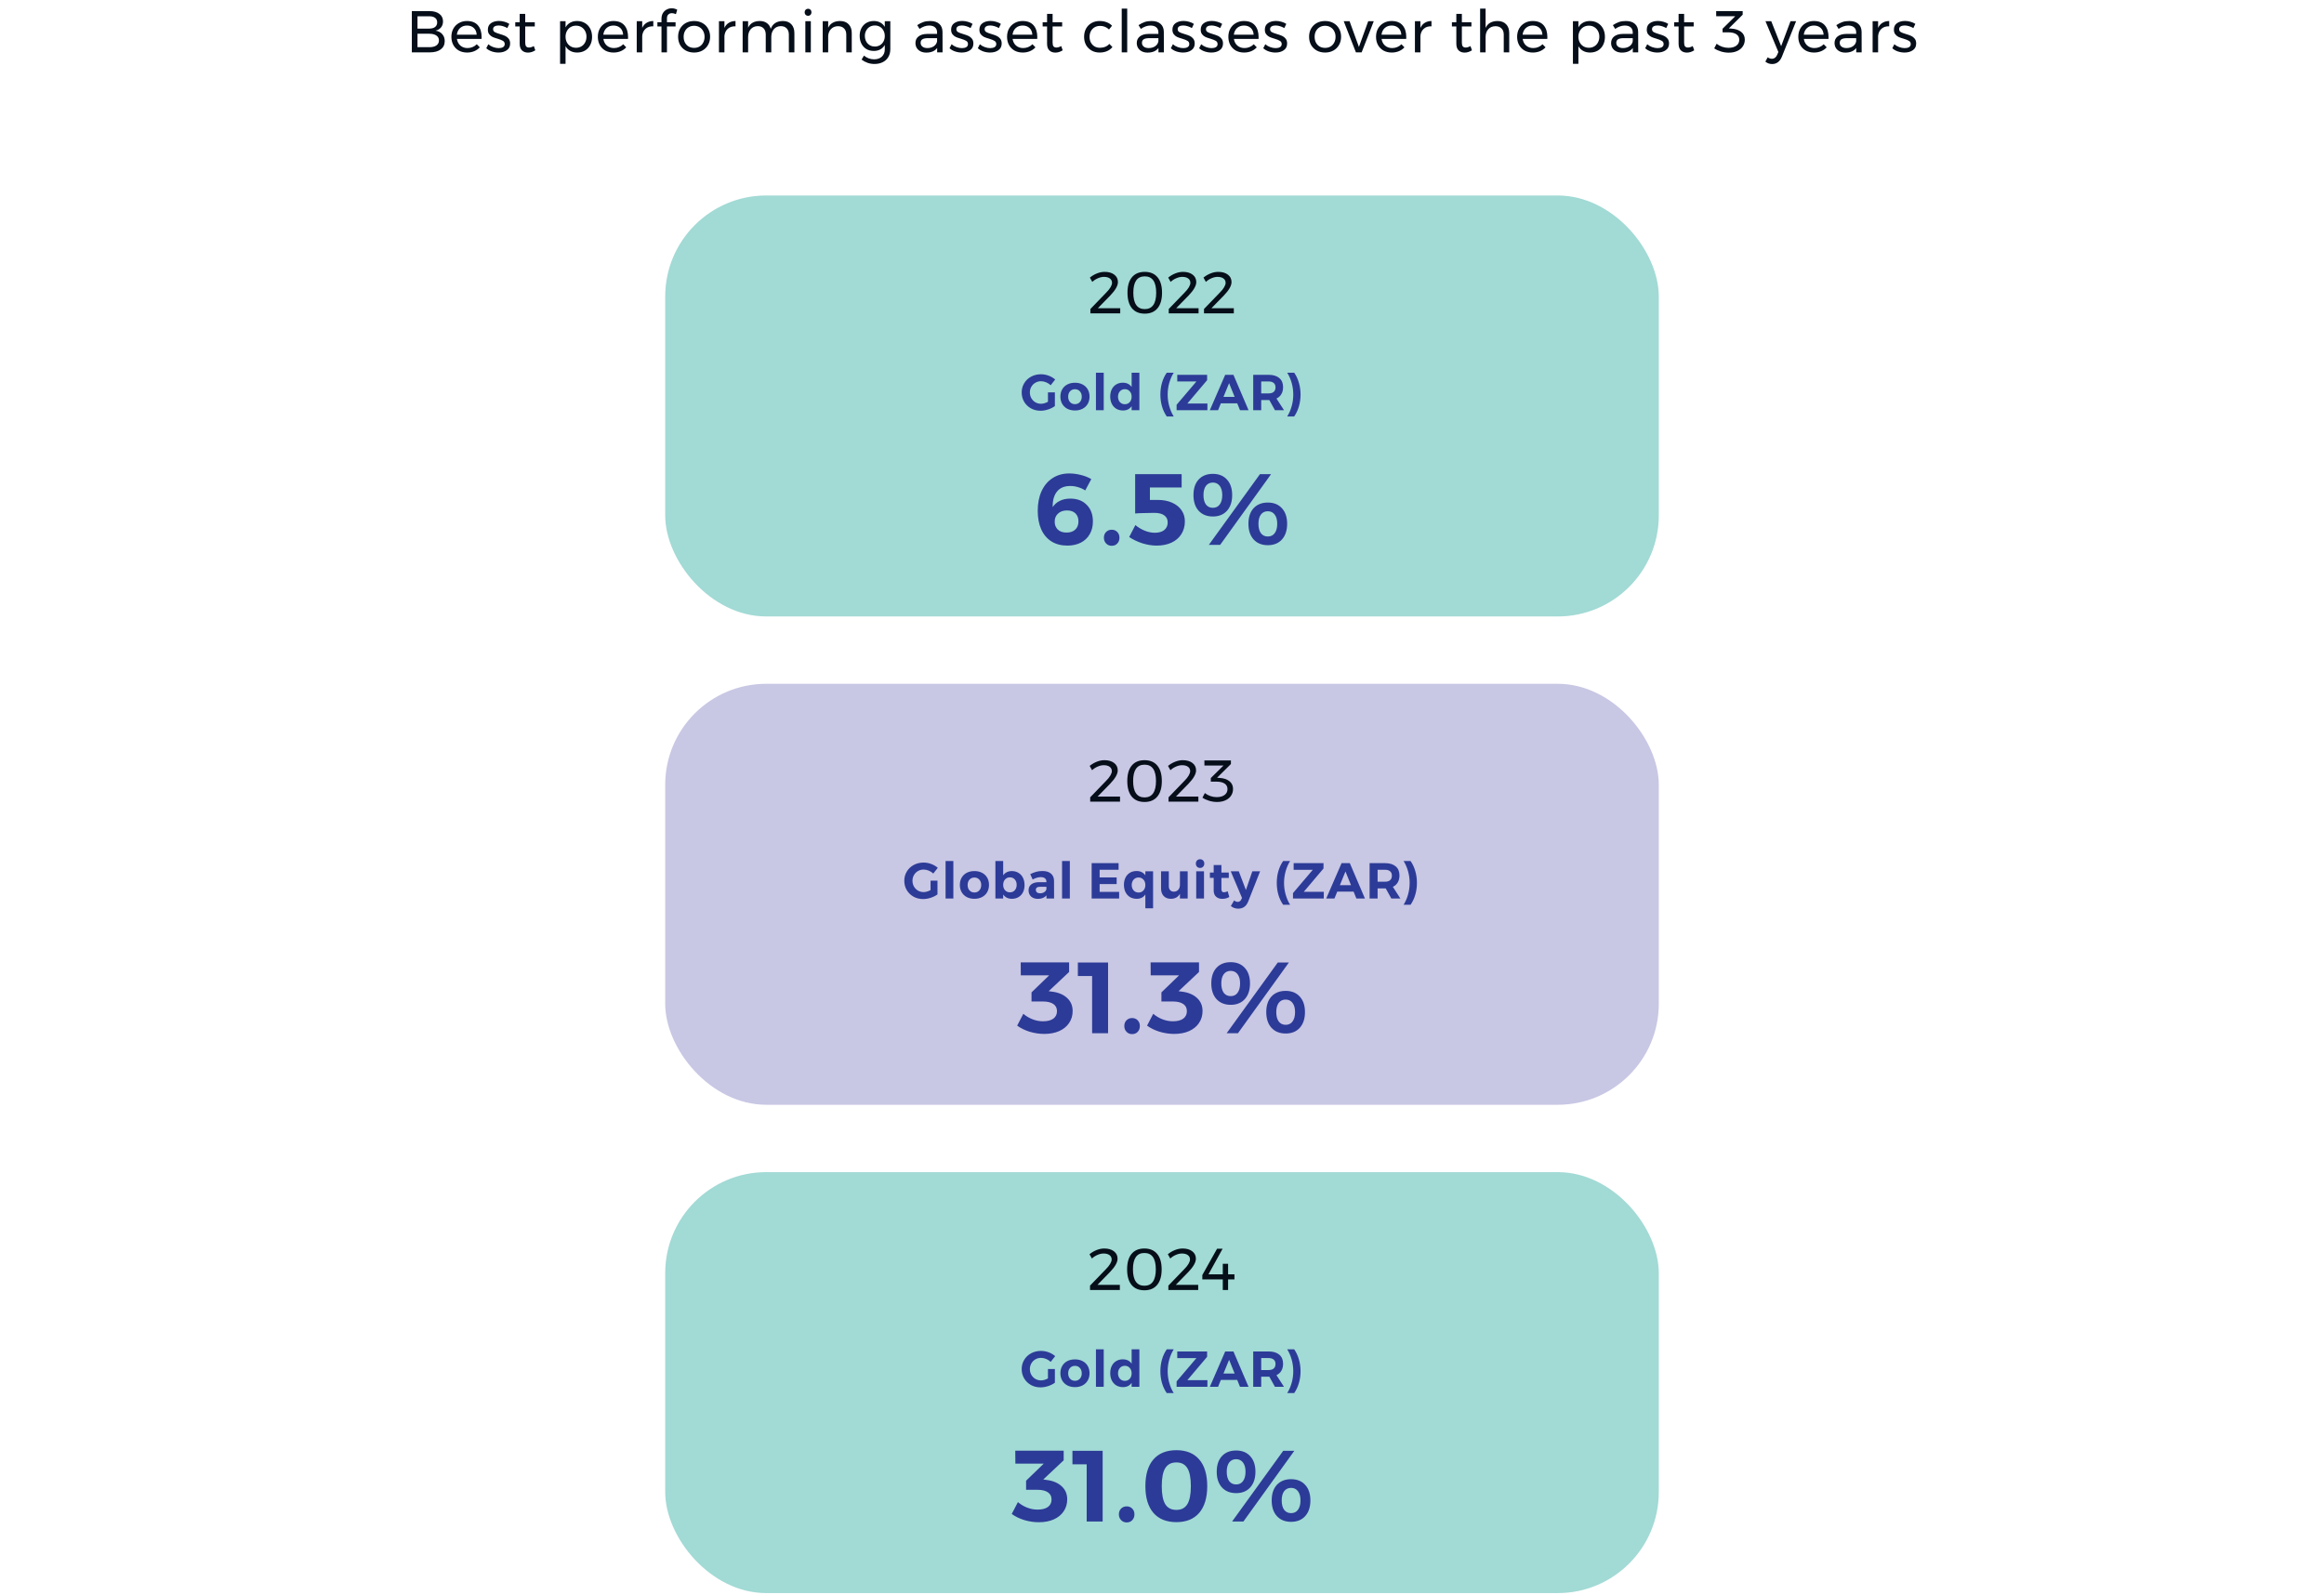 <svg width="552" height="379" viewBox="0 0 552 379" fill="none" xmlns="http://www.w3.org/2000/svg">
<path d="M102.006 2.638C103.005 2.638 103.789 2.858 104.358 3.296C104.937 3.726 105.226 4.323 105.226 5.088C105.226 5.648 105.067 6.124 104.75 6.516C104.433 6.899 103.999 7.156 103.448 7.286C104.129 7.389 104.661 7.664 105.044 8.112C105.436 8.551 105.632 9.102 105.632 9.764C105.632 10.604 105.315 11.262 104.68 11.739C104.055 12.205 103.187 12.438 102.076 12.438H97.82V2.638H102.006ZM101.936 6.796C102.543 6.796 103.009 6.67 103.336 6.418C103.672 6.157 103.84 5.788 103.84 5.312C103.84 4.846 103.672 4.486 103.336 4.234C103.009 3.982 102.543 3.861 101.936 3.87H99.164V6.796H101.936ZM101.936 11.207C102.664 11.216 103.233 11.081 103.644 10.8C104.055 10.511 104.26 10.11 104.26 9.596C104.26 9.102 104.055 8.714 103.644 8.434C103.233 8.154 102.664 8.014 101.936 8.014H99.164V11.207H101.936ZM110.909 4.99C112.057 4.99 112.925 5.331 113.513 6.012C114.101 6.684 114.395 7.622 114.395 8.826C114.395 9.013 114.39 9.153 114.381 9.246H108.529C108.631 9.909 108.907 10.437 109.355 10.829C109.812 11.22 110.372 11.416 111.035 11.416C111.473 11.416 111.879 11.337 112.253 11.178C112.635 11.02 112.967 10.796 113.247 10.507L113.961 11.248C113.597 11.64 113.158 11.944 112.645 12.159C112.131 12.373 111.562 12.48 110.937 12.48C110.209 12.48 109.56 12.326 108.991 12.018C108.431 11.701 107.992 11.258 107.675 10.688C107.367 10.119 107.213 9.47 107.213 8.742C107.213 8.014 107.367 7.37 107.675 6.81C107.992 6.241 108.431 5.798 108.991 5.48C109.551 5.154 110.19 4.99 110.909 4.99ZM113.219 8.238C113.181 7.566 112.957 7.039 112.547 6.656C112.136 6.264 111.595 6.068 110.923 6.068C110.269 6.068 109.723 6.264 109.285 6.656C108.855 7.048 108.599 7.576 108.515 8.238H113.219ZM120.497 6.67C120.189 6.484 119.849 6.334 119.475 6.222C119.111 6.11 118.761 6.054 118.425 6.054C118.033 6.054 117.716 6.129 117.473 6.278C117.24 6.418 117.123 6.638 117.123 6.936C117.123 7.235 117.254 7.464 117.515 7.622C117.786 7.772 118.192 7.926 118.733 8.084C119.247 8.234 119.667 8.383 119.993 8.532C120.32 8.682 120.595 8.901 120.819 9.19C121.053 9.48 121.169 9.862 121.169 10.338C121.169 11.039 120.903 11.57 120.371 11.934C119.849 12.299 119.195 12.48 118.411 12.48C117.861 12.48 117.324 12.392 116.801 12.214C116.288 12.037 115.854 11.785 115.499 11.459L115.989 10.507C116.297 10.787 116.675 11.011 117.123 11.178C117.581 11.347 118.024 11.431 118.453 11.431C118.883 11.431 119.228 11.351 119.489 11.193C119.751 11.034 119.881 10.791 119.881 10.464C119.881 10.129 119.741 9.876 119.461 9.708C119.191 9.54 118.775 9.372 118.215 9.204C117.721 9.064 117.315 8.924 116.997 8.784C116.689 8.635 116.423 8.42 116.199 8.14C115.985 7.86 115.877 7.496 115.877 7.048C115.877 6.358 116.129 5.84 116.633 5.494C117.137 5.149 117.767 4.976 118.523 4.976C118.971 4.976 119.41 5.042 119.839 5.172C120.278 5.294 120.656 5.462 120.973 5.676L120.497 6.67ZM127.147 11.948C126.577 12.312 125.999 12.495 125.411 12.495C124.823 12.495 124.347 12.322 123.983 11.976C123.619 11.622 123.437 11.09 123.437 10.38V6.278H122.387V5.284H123.437V3.296H124.753V5.284H127.021V6.278H124.753V10.143C124.753 10.553 124.827 10.847 124.977 11.024C125.126 11.202 125.35 11.29 125.649 11.29C126.003 11.29 126.386 11.174 126.797 10.941L127.147 11.948ZM137.075 4.99C137.766 4.99 138.382 5.149 138.923 5.466C139.464 5.784 139.884 6.227 140.183 6.796C140.482 7.366 140.631 8.019 140.631 8.756C140.631 9.484 140.482 10.133 140.183 10.703C139.894 11.262 139.478 11.701 138.937 12.018C138.405 12.326 137.794 12.48 137.103 12.48C136.478 12.48 135.927 12.35 135.451 12.088C134.975 11.827 134.602 11.454 134.331 10.969V15.155H133.029V5.032H134.331V6.502C134.602 6.017 134.97 5.644 135.437 5.382C135.913 5.121 136.459 4.99 137.075 4.99ZM136.823 11.347C137.299 11.347 137.724 11.235 138.097 11.011C138.48 10.787 138.774 10.474 138.979 10.072C139.194 9.671 139.301 9.218 139.301 8.714C139.301 8.22 139.194 7.772 138.979 7.37C138.764 6.969 138.47 6.656 138.097 6.432C137.724 6.208 137.299 6.096 136.823 6.096C136.347 6.096 135.918 6.208 135.535 6.432C135.162 6.656 134.868 6.969 134.653 7.37C134.438 7.772 134.331 8.22 134.331 8.714C134.331 9.228 134.438 9.685 134.653 10.086C134.868 10.479 135.162 10.787 135.535 11.011C135.918 11.235 136.347 11.347 136.823 11.347ZM145.695 4.99C146.843 4.99 147.711 5.331 148.299 6.012C148.887 6.684 149.181 7.622 149.181 8.826C149.181 9.013 149.177 9.153 149.167 9.246H143.315C143.418 9.909 143.693 10.437 144.141 10.829C144.599 11.22 145.159 11.416 145.821 11.416C146.26 11.416 146.666 11.337 147.039 11.178C147.422 11.02 147.753 10.796 148.033 10.507L148.747 11.248C148.383 11.64 147.945 11.944 147.431 12.159C146.918 12.373 146.349 12.48 145.723 12.48C144.995 12.48 144.347 12.326 143.777 12.018C143.217 11.701 142.779 11.258 142.461 10.688C142.153 10.119 141.999 9.47 141.999 8.742C141.999 8.014 142.153 7.37 142.461 6.81C142.779 6.241 143.217 5.798 143.777 5.48C144.337 5.154 144.977 4.99 145.695 4.99ZM148.005 8.238C147.968 7.566 147.744 7.039 147.333 6.656C146.923 6.264 146.381 6.068 145.709 6.068C145.056 6.068 144.51 6.264 144.071 6.656C143.642 7.048 143.385 7.576 143.301 8.238H148.005ZM152.54 6.628C152.783 6.096 153.128 5.695 153.576 5.424C154.024 5.144 154.556 5 155.172 4.99V6.25C154.416 6.222 153.805 6.418 153.338 6.838C152.871 7.258 152.605 7.823 152.54 8.532V12.438H151.238V5.032H152.54V6.628ZM159.594 3.128C159.258 3.128 158.978 3.231 158.754 3.436C158.53 3.642 158.418 3.936 158.418 4.318V5.284H160.462V6.278H158.418V12.438H157.116V6.278H156.15V5.284H157.116V4.486C157.116 3.945 157.228 3.488 157.452 3.114C157.685 2.732 157.988 2.447 158.362 2.26C158.735 2.064 159.136 1.966 159.566 1.966C159.976 1.966 160.406 2.078 160.854 2.302L160.546 3.366C160.21 3.208 159.892 3.128 159.594 3.128ZM164.872 4.99C165.609 4.99 166.263 5.149 166.832 5.466C167.411 5.784 167.859 6.227 168.176 6.796C168.503 7.356 168.666 8 168.666 8.728C168.666 9.456 168.503 10.105 168.176 10.675C167.859 11.244 167.411 11.687 166.832 12.005C166.263 12.322 165.609 12.48 164.872 12.48C164.125 12.48 163.463 12.322 162.884 12.005C162.315 11.687 161.867 11.248 161.54 10.688C161.223 10.119 161.064 9.466 161.064 8.728C161.064 8 161.223 7.356 161.54 6.796C161.867 6.227 162.315 5.784 162.884 5.466C163.463 5.149 164.125 4.99 164.872 4.99ZM164.872 6.124C164.387 6.124 163.953 6.236 163.57 6.46C163.197 6.684 162.903 6.997 162.688 7.398C162.483 7.79 162.38 8.238 162.38 8.742C162.38 9.256 162.483 9.713 162.688 10.114C162.903 10.516 163.197 10.829 163.57 11.053C163.953 11.267 164.387 11.374 164.872 11.374C165.348 11.374 165.773 11.267 166.146 11.053C166.529 10.829 166.823 10.516 167.028 10.114C167.243 9.713 167.35 9.256 167.35 8.742C167.35 8.238 167.243 7.79 167.028 7.398C166.823 6.997 166.529 6.684 166.146 6.46C165.773 6.236 165.348 6.124 164.872 6.124ZM172.069 6.628C172.312 6.096 172.657 5.695 173.105 5.424C173.553 5.144 174.085 5 174.701 4.99V6.25C173.945 6.222 173.334 6.418 172.867 6.838C172.401 7.258 172.135 7.823 172.069 8.532V12.438H170.767V5.032H172.069V6.628ZM185.955 4.99C186.804 4.99 187.472 5.247 187.957 5.76C188.442 6.274 188.685 6.974 188.685 7.86V12.438H187.369V8.21C187.369 7.585 187.196 7.095 186.851 6.74C186.515 6.386 186.048 6.208 185.451 6.208C184.751 6.227 184.2 6.474 183.799 6.95C183.398 7.426 183.197 8.038 183.197 8.784V12.438H181.881V8.21C181.881 7.585 181.713 7.095 181.377 6.74C181.041 6.386 180.57 6.208 179.963 6.208C179.263 6.227 178.708 6.474 178.297 6.95C177.896 7.426 177.695 8.038 177.695 8.784V12.438H176.393V5.032H177.695V6.586C178.18 5.541 179.1 5.009 180.453 4.99C181.134 4.99 181.699 5.154 182.147 5.48C182.604 5.807 182.912 6.264 183.071 6.852C183.528 5.63 184.49 5.009 185.955 4.99ZM191.288 5.032H192.59V12.438H191.288V5.032ZM191.932 2.078C192.166 2.078 192.357 2.158 192.506 2.316C192.665 2.475 192.744 2.676 192.744 2.918C192.744 3.161 192.665 3.362 192.506 3.52C192.357 3.679 192.166 3.758 191.932 3.758C191.699 3.758 191.503 3.679 191.344 3.52C191.195 3.362 191.12 3.161 191.12 2.918C191.12 2.676 191.195 2.475 191.344 2.316C191.503 2.158 191.699 2.078 191.932 2.078ZM199.526 4.99C200.394 4.99 201.075 5.247 201.57 5.76C202.065 6.264 202.312 6.964 202.312 7.86V12.438H201.01V8.21C201.01 7.585 200.833 7.1 200.478 6.754C200.133 6.4 199.652 6.222 199.036 6.222C198.373 6.232 197.832 6.446 197.412 6.866C197.001 7.277 196.768 7.814 196.712 8.476V12.438H195.41V5.032H196.712V6.6C197.207 5.546 198.145 5.009 199.526 4.99ZM211.471 5.032V11.682C211.471 12.392 211.312 13.012 210.995 13.544C210.687 14.076 210.248 14.482 209.679 14.762C209.109 15.052 208.447 15.197 207.691 15.197C206.599 15.197 205.581 14.851 204.639 14.161L205.213 13.209C205.577 13.507 205.955 13.726 206.347 13.867C206.739 14.016 207.168 14.091 207.635 14.091C208.4 14.091 209.011 13.876 209.469 13.447C209.926 13.017 210.155 12.443 210.155 11.725V10.688C209.893 11.136 209.539 11.486 209.091 11.739C208.643 11.981 208.129 12.102 207.551 12.102C206.888 12.102 206.3 11.953 205.787 11.655C205.283 11.347 204.891 10.922 204.611 10.38C204.331 9.839 204.191 9.218 204.191 8.518C204.191 7.828 204.331 7.216 204.611 6.684C204.891 6.152 205.283 5.737 205.787 5.438C206.3 5.14 206.888 4.99 207.551 4.99C208.139 4.99 208.652 5.112 209.091 5.354C209.539 5.597 209.893 5.942 210.155 6.39V5.032H211.471ZM207.803 11.053C208.26 11.053 208.666 10.945 209.021 10.73C209.375 10.516 209.651 10.222 209.847 9.848C210.052 9.466 210.155 9.036 210.155 8.56C210.155 8.075 210.052 7.646 209.847 7.272C209.651 6.89 209.375 6.591 209.021 6.376C208.666 6.162 208.26 6.054 207.803 6.054C207.345 6.054 206.935 6.162 206.571 6.376C206.216 6.591 205.936 6.89 205.731 7.272C205.525 7.646 205.423 8.075 205.423 8.56C205.432 9.288 205.656 9.886 206.095 10.352C206.533 10.819 207.103 11.053 207.803 11.053ZM222.592 12.438V11.402C222.042 12.13 221.178 12.495 220.002 12.495C219.489 12.495 219.036 12.396 218.644 12.2C218.262 12.005 217.963 11.734 217.748 11.389C217.543 11.043 217.44 10.656 217.44 10.226C217.44 9.564 217.683 9.041 218.168 8.658C218.663 8.266 219.349 8.066 220.226 8.056H222.578V7.706C222.578 7.184 222.415 6.782 222.088 6.502C221.771 6.213 221.304 6.068 220.688 6.068C219.942 6.068 219.181 6.334 218.406 6.866L217.86 5.97C218.392 5.625 218.882 5.378 219.33 5.228C219.788 5.07 220.329 4.99 220.954 4.99C221.878 4.99 222.592 5.219 223.096 5.676C223.6 6.124 223.857 6.754 223.866 7.566L223.88 12.438H222.592ZM220.268 11.416C220.875 11.416 221.388 11.272 221.808 10.982C222.238 10.684 222.494 10.292 222.578 9.806V9.064H220.408C219.82 9.064 219.382 9.153 219.092 9.33C218.812 9.508 218.672 9.788 218.672 10.171C218.672 10.553 218.817 10.857 219.106 11.081C219.396 11.305 219.783 11.416 220.268 11.416ZM230.531 6.67C230.223 6.484 229.882 6.334 229.509 6.222C229.145 6.11 228.795 6.054 228.459 6.054C228.067 6.054 227.75 6.129 227.507 6.278C227.274 6.418 227.157 6.638 227.157 6.936C227.157 7.235 227.288 7.464 227.549 7.622C227.82 7.772 228.226 7.926 228.767 8.084C229.28 8.234 229.7 8.383 230.027 8.532C230.354 8.682 230.629 8.901 230.853 9.19C231.087 9.48 231.203 9.862 231.203 10.338C231.203 11.039 230.937 11.57 230.405 11.934C229.883 12.299 229.229 12.48 228.445 12.48C227.894 12.48 227.358 12.392 226.835 12.214C226.322 12.037 225.888 11.785 225.533 11.459L226.023 10.507C226.331 10.787 226.709 11.011 227.157 11.178C227.614 11.347 228.058 11.431 228.487 11.431C228.916 11.431 229.262 11.351 229.523 11.193C229.785 11.034 229.915 10.791 229.915 10.464C229.915 10.129 229.775 9.876 229.495 9.708C229.224 9.54 228.809 9.372 228.249 9.204C227.754 9.064 227.348 8.924 227.031 8.784C226.723 8.635 226.457 8.42 226.233 8.14C226.018 7.86 225.911 7.496 225.911 7.048C225.911 6.358 226.163 5.84 226.667 5.494C227.171 5.149 227.801 4.976 228.557 4.976C229.005 4.976 229.444 5.042 229.873 5.172C230.312 5.294 230.69 5.462 231.007 5.676L230.531 6.67ZM237.251 6.67C236.943 6.484 236.602 6.334 236.229 6.222C235.865 6.11 235.515 6.054 235.179 6.054C234.787 6.054 234.469 6.129 234.227 6.278C233.993 6.418 233.877 6.638 233.877 6.936C233.877 7.235 234.007 7.464 234.269 7.622C234.539 7.772 234.945 7.926 235.487 8.084C236 8.234 236.42 8.383 236.747 8.532C237.073 8.682 237.349 8.901 237.573 9.19C237.806 9.48 237.923 9.862 237.923 10.338C237.923 11.039 237.657 11.57 237.125 11.934C236.602 12.299 235.949 12.48 235.165 12.48C234.614 12.48 234.077 12.392 233.555 12.214C233.041 12.037 232.607 11.785 232.253 11.459L232.743 10.507C233.051 10.787 233.429 11.011 233.877 11.178C234.334 11.347 234.777 11.431 235.207 11.431C235.636 11.431 235.981 11.351 236.243 11.193C236.504 11.034 236.635 10.791 236.635 10.464C236.635 10.129 236.495 9.876 236.215 9.708C235.944 9.54 235.529 9.372 234.969 9.204C234.474 9.064 234.068 8.924 233.751 8.784C233.443 8.635 233.177 8.42 232.953 8.14C232.738 7.86 232.631 7.496 232.631 7.048C232.631 6.358 232.883 5.84 233.387 5.494C233.891 5.149 234.521 4.976 235.277 4.976C235.725 4.976 236.163 5.042 236.593 5.172C237.031 5.294 237.409 5.462 237.727 5.676L237.251 6.67ZM242.892 4.99C244.04 4.99 244.908 5.331 245.496 6.012C246.084 6.684 246.378 7.622 246.378 8.826C246.378 9.013 246.373 9.153 246.364 9.246H240.512C240.615 9.909 240.89 10.437 241.338 10.829C241.795 11.22 242.355 11.416 243.018 11.416C243.457 11.416 243.863 11.337 244.236 11.178C244.619 11.02 244.95 10.796 245.23 10.507L245.944 11.248C245.58 11.64 245.141 11.944 244.628 12.159C244.115 12.373 243.545 12.48 242.92 12.48C242.192 12.48 241.543 12.326 240.974 12.018C240.414 11.701 239.975 11.258 239.658 10.688C239.35 10.119 239.196 9.47 239.196 8.742C239.196 8.014 239.35 7.37 239.658 6.81C239.975 6.241 240.414 5.798 240.974 5.48C241.534 5.154 242.173 4.99 242.892 4.99ZM245.202 8.238C245.165 7.566 244.941 7.039 244.53 6.656C244.119 6.264 243.578 6.068 242.906 6.068C242.253 6.068 241.707 6.264 241.268 6.656C240.839 7.048 240.582 7.576 240.498 8.238H245.202ZM252.411 11.948C251.841 12.312 251.263 12.495 250.675 12.495C250.087 12.495 249.611 12.322 249.247 11.976C248.883 11.622 248.701 11.09 248.701 10.38V6.278H247.651V5.284H248.701V3.296H250.017V5.284H252.285V6.278H250.017V10.143C250.017 10.553 250.091 10.847 250.241 11.024C250.39 11.202 250.614 11.29 250.913 11.29C251.267 11.29 251.65 11.174 252.061 10.941L252.411 11.948ZM263.417 7.006C262.829 6.437 262.124 6.152 261.303 6.152C260.818 6.152 260.384 6.26 260.001 6.474C259.628 6.689 259.334 6.992 259.119 7.384C258.904 7.776 258.797 8.229 258.797 8.742C258.797 9.256 258.9 9.708 259.105 10.101C259.32 10.492 259.609 10.8 259.973 11.024C260.346 11.239 260.771 11.347 261.247 11.347C261.723 11.347 262.152 11.267 262.535 11.108C262.918 10.95 263.235 10.721 263.487 10.422L264.229 11.178C263.893 11.598 263.464 11.921 262.941 12.145C262.428 12.368 261.844 12.48 261.191 12.48C260.472 12.48 259.833 12.322 259.273 12.005C258.713 11.687 258.274 11.248 257.957 10.688C257.649 10.119 257.495 9.47 257.495 8.742C257.495 8.014 257.649 7.366 257.957 6.796C258.274 6.227 258.713 5.784 259.273 5.466C259.833 5.149 260.472 4.99 261.191 4.99C261.816 4.99 262.376 5.088 262.871 5.284C263.375 5.471 263.795 5.746 264.131 6.11L263.417 7.006ZM266.434 2.05H267.736V12.438H266.434V2.05ZM275.159 12.438V11.402C274.608 12.13 273.745 12.495 272.569 12.495C272.055 12.495 271.603 12.396 271.211 12.2C270.828 12.005 270.529 11.734 270.315 11.389C270.109 11.043 270.007 10.656 270.007 10.226C270.007 9.564 270.249 9.041 270.735 8.658C271.229 8.266 271.915 8.066 272.793 8.056H275.145V7.706C275.145 7.184 274.981 6.782 274.655 6.502C274.337 6.213 273.871 6.068 273.255 6.068C272.508 6.068 271.747 6.334 270.973 6.866L270.427 5.97C270.959 5.625 271.449 5.378 271.897 5.228C272.354 5.07 272.895 4.99 273.521 4.99C274.445 4.99 275.159 5.219 275.663 5.676C276.167 6.124 276.423 6.754 276.433 7.566L276.447 12.438H275.159ZM272.835 11.416C273.441 11.416 273.955 11.272 274.375 10.982C274.804 10.684 275.061 10.292 275.145 9.806V9.064H272.975C272.387 9.064 271.948 9.153 271.659 9.33C271.379 9.508 271.239 9.788 271.239 10.171C271.239 10.553 271.383 10.857 271.673 11.081C271.962 11.305 272.349 11.416 272.835 11.416ZM283.097 6.67C282.789 6.484 282.449 6.334 282.075 6.222C281.711 6.11 281.361 6.054 281.025 6.054C280.633 6.054 280.316 6.129 280.073 6.278C279.84 6.418 279.723 6.638 279.723 6.936C279.723 7.235 279.854 7.464 280.115 7.622C280.386 7.772 280.792 7.926 281.333 8.084C281.847 8.234 282.267 8.383 282.593 8.532C282.92 8.682 283.195 8.901 283.419 9.19C283.653 9.48 283.769 9.862 283.769 10.338C283.769 11.039 283.503 11.57 282.971 11.934C282.449 12.299 281.795 12.48 281.011 12.48C280.461 12.48 279.924 12.392 279.401 12.214C278.888 12.037 278.454 11.785 278.099 11.459L278.589 10.507C278.897 10.787 279.275 11.011 279.723 11.178C280.181 11.347 280.624 11.431 281.053 11.431C281.483 11.431 281.828 11.351 282.089 11.193C282.351 11.034 282.481 10.791 282.481 10.464C282.481 10.129 282.341 9.876 282.061 9.708C281.791 9.54 281.375 9.372 280.815 9.204C280.321 9.064 279.915 8.924 279.597 8.784C279.289 8.635 279.023 8.42 278.799 8.14C278.585 7.86 278.477 7.496 278.477 7.048C278.477 6.358 278.729 5.84 279.233 5.494C279.737 5.149 280.367 4.976 281.123 4.976C281.571 4.976 282.01 5.042 282.439 5.172C282.878 5.294 283.256 5.462 283.573 5.676L283.097 6.67ZM289.817 6.67C289.509 6.484 289.168 6.334 288.795 6.222C288.431 6.11 288.081 6.054 287.745 6.054C287.353 6.054 287.035 6.129 286.793 6.278C286.559 6.418 286.443 6.638 286.443 6.936C286.443 7.235 286.573 7.464 286.835 7.622C287.105 7.772 287.511 7.926 288.053 8.084C288.566 8.234 288.986 8.383 289.313 8.532C289.639 8.682 289.915 8.901 290.139 9.19C290.372 9.48 290.489 9.862 290.489 10.338C290.489 11.039 290.223 11.57 289.691 11.934C289.168 12.299 288.515 12.48 287.731 12.48C287.18 12.48 286.643 12.392 286.121 12.214C285.607 12.037 285.173 11.785 284.819 11.459L285.309 10.507C285.617 10.787 285.995 11.011 286.443 11.178C286.9 11.347 287.343 11.431 287.773 11.431C288.202 11.431 288.547 11.351 288.809 11.193C289.07 11.034 289.201 10.791 289.201 10.464C289.201 10.129 289.061 9.876 288.781 9.708C288.51 9.54 288.095 9.372 287.535 9.204C287.04 9.064 286.634 8.924 286.317 8.784C286.009 8.635 285.743 8.42 285.519 8.14C285.304 7.86 285.197 7.496 285.197 7.048C285.197 6.358 285.449 5.84 285.953 5.494C286.457 5.149 287.087 4.976 287.843 4.976C288.291 4.976 288.729 5.042 289.159 5.172C289.597 5.294 289.975 5.462 290.293 5.676L289.817 6.67ZM295.458 4.99C296.606 4.99 297.474 5.331 298.062 6.012C298.65 6.684 298.944 7.622 298.944 8.826C298.944 9.013 298.94 9.153 298.93 9.246H293.078C293.181 9.909 293.456 10.437 293.904 10.829C294.362 11.22 294.922 11.416 295.584 11.416C296.023 11.416 296.429 11.337 296.802 11.178C297.185 11.02 297.516 10.796 297.796 10.507L298.51 11.248C298.146 11.64 297.708 11.944 297.194 12.159C296.681 12.373 296.112 12.48 295.486 12.48C294.758 12.48 294.11 12.326 293.54 12.018C292.98 11.701 292.542 11.258 292.224 10.688C291.916 10.119 291.762 9.47 291.762 8.742C291.762 8.014 291.916 7.37 292.224 6.81C292.542 6.241 292.98 5.798 293.54 5.48C294.1 5.154 294.74 4.99 295.458 4.99ZM297.768 8.238C297.731 7.566 297.507 7.039 297.096 6.656C296.686 6.264 296.144 6.068 295.472 6.068C294.819 6.068 294.273 6.264 293.834 6.656C293.405 7.048 293.148 7.576 293.064 8.238H297.768ZM305.047 6.67C304.739 6.484 304.398 6.334 304.025 6.222C303.661 6.11 303.311 6.054 302.975 6.054C302.583 6.054 302.265 6.129 302.023 6.278C301.789 6.418 301.673 6.638 301.673 6.936C301.673 7.235 301.803 7.464 302.065 7.622C302.335 7.772 302.741 7.926 303.283 8.084C303.796 8.234 304.216 8.383 304.543 8.532C304.869 8.682 305.145 8.901 305.369 9.19C305.602 9.48 305.719 9.862 305.719 10.338C305.719 11.039 305.453 11.57 304.921 11.934C304.398 12.299 303.745 12.48 302.961 12.48C302.41 12.48 301.873 12.392 301.351 12.214C300.837 12.037 300.403 11.785 300.049 11.459L300.539 10.507C300.847 10.787 301.225 11.011 301.673 11.178C302.13 11.347 302.573 11.431 303.003 11.431C303.432 11.431 303.777 11.351 304.039 11.193C304.3 11.034 304.431 10.791 304.431 10.464C304.431 10.129 304.291 9.876 304.011 9.708C303.74 9.54 303.325 9.372 302.765 9.204C302.27 9.064 301.864 8.924 301.547 8.784C301.239 8.635 300.973 8.42 300.749 8.14C300.534 7.86 300.427 7.496 300.427 7.048C300.427 6.358 300.679 5.84 301.183 5.494C301.687 5.149 302.317 4.976 303.073 4.976C303.521 4.976 303.959 5.042 304.389 5.172C304.827 5.294 305.205 5.462 305.523 5.676L305.047 6.67ZM314.744 4.99C315.482 4.99 316.135 5.149 316.704 5.466C317.283 5.784 317.731 6.227 318.048 6.796C318.375 7.356 318.538 8 318.538 8.728C318.538 9.456 318.375 10.105 318.048 10.675C317.731 11.244 317.283 11.687 316.704 12.005C316.135 12.322 315.482 12.48 314.744 12.48C313.998 12.48 313.335 12.322 312.756 12.005C312.187 11.687 311.739 11.248 311.412 10.688C311.095 10.119 310.936 9.466 310.936 8.728C310.936 8 311.095 7.356 311.412 6.796C311.739 6.227 312.187 5.784 312.756 5.466C313.335 5.149 313.998 4.99 314.744 4.99ZM314.744 6.124C314.259 6.124 313.825 6.236 313.442 6.46C313.069 6.684 312.775 6.997 312.56 7.398C312.355 7.79 312.252 8.238 312.252 8.742C312.252 9.256 312.355 9.713 312.56 10.114C312.775 10.516 313.069 10.829 313.442 11.053C313.825 11.267 314.259 11.374 314.744 11.374C315.22 11.374 315.645 11.267 316.018 11.053C316.401 10.829 316.695 10.516 316.9 10.114C317.115 9.713 317.222 9.256 317.222 8.742C317.222 8.238 317.115 7.79 316.9 7.398C316.695 6.997 316.401 6.684 316.018 6.46C315.645 6.236 315.22 6.124 314.744 6.124ZM319.161 5.032H320.547L322.773 11.15L324.985 5.032H326.301L323.417 12.438H322.059L319.161 5.032ZM330.532 4.99C331.68 4.99 332.548 5.331 333.136 6.012C333.724 6.684 334.018 7.622 334.018 8.826C334.018 9.013 334.013 9.153 334.004 9.246H328.152C328.255 9.909 328.53 10.437 328.978 10.829C329.435 11.22 329.995 11.416 330.658 11.416C331.097 11.416 331.503 11.337 331.876 11.178C332.259 11.02 332.59 10.796 332.87 10.507L333.584 11.248C333.22 11.64 332.781 11.944 332.268 12.159C331.755 12.373 331.185 12.48 330.56 12.48C329.832 12.48 329.183 12.326 328.614 12.018C328.054 11.701 327.615 11.258 327.298 10.688C326.99 10.119 326.836 9.47 326.836 8.742C326.836 8.014 326.99 7.37 327.298 6.81C327.615 6.241 328.054 5.798 328.614 5.48C329.174 5.154 329.813 4.99 330.532 4.99ZM332.842 8.238C332.805 7.566 332.581 7.039 332.17 6.656C331.759 6.264 331.218 6.068 330.546 6.068C329.893 6.068 329.347 6.264 328.908 6.656C328.479 7.048 328.222 7.576 328.138 8.238H332.842ZM337.377 6.628C337.619 6.096 337.965 5.695 338.413 5.424C338.861 5.144 339.393 5 340.009 4.99V6.25C339.253 6.222 338.641 6.418 338.175 6.838C337.708 7.258 337.442 7.823 337.377 8.532V12.438H336.075V5.032H337.377V6.628ZM349.62 11.948C349.051 12.312 348.472 12.495 347.884 12.495C347.296 12.495 346.82 12.322 346.456 11.976C346.092 11.622 345.91 11.09 345.91 10.38V6.278H344.86V5.284H345.91V3.296H347.226V5.284H349.494V6.278H347.226V10.143C347.226 10.553 347.301 10.847 347.45 11.024C347.6 11.202 347.824 11.29 348.122 11.29C348.477 11.29 348.86 11.174 349.27 10.941L349.62 11.948ZM355.689 4.99C356.557 4.99 357.238 5.247 357.733 5.76C358.227 6.264 358.475 6.964 358.475 7.86V12.438H357.173V8.21C357.173 7.585 356.995 7.1 356.641 6.754C356.295 6.4 355.815 6.222 355.199 6.222C354.48 6.232 353.911 6.474 353.491 6.95C353.071 7.426 352.861 8.042 352.861 8.798V12.438H351.559V2.05H352.861V6.628C353.355 5.555 354.298 5.009 355.689 4.99ZM364.047 4.99C365.195 4.99 366.063 5.331 366.651 6.012C367.239 6.684 367.533 7.622 367.533 8.826C367.533 9.013 367.529 9.153 367.519 9.246H361.667C361.77 9.909 362.045 10.437 362.493 10.829C362.951 11.22 363.511 11.416 364.173 11.416C364.612 11.416 365.018 11.337 365.391 11.178C365.774 11.02 366.105 10.796 366.385 10.507L367.099 11.248C366.735 11.64 366.297 11.944 365.783 12.159C365.27 12.373 364.701 12.48 364.075 12.48C363.347 12.48 362.699 12.326 362.129 12.018C361.569 11.701 361.131 11.258 360.813 10.688C360.505 10.119 360.351 9.47 360.351 8.742C360.351 8.014 360.505 7.37 360.813 6.81C361.131 6.241 361.569 5.798 362.129 5.48C362.689 5.154 363.329 4.99 364.047 4.99ZM366.357 8.238C366.32 7.566 366.096 7.039 365.685 6.656C365.275 6.264 364.733 6.068 364.061 6.068C363.408 6.068 362.862 6.264 362.423 6.656C361.994 7.048 361.737 7.576 361.653 8.238H366.357ZM377.65 4.99C378.341 4.99 378.957 5.149 379.498 5.466C380.039 5.784 380.459 6.227 380.758 6.796C381.057 7.366 381.206 8.019 381.206 8.756C381.206 9.484 381.057 10.133 380.758 10.703C380.469 11.262 380.053 11.701 379.512 12.018C378.98 12.326 378.369 12.48 377.678 12.48C377.053 12.48 376.502 12.35 376.026 12.088C375.55 11.827 375.177 11.454 374.906 10.969V15.155H373.604V5.032H374.906V6.502C375.177 6.017 375.545 5.644 376.012 5.382C376.488 5.121 377.034 4.99 377.65 4.99ZM377.398 11.347C377.874 11.347 378.299 11.235 378.672 11.011C379.055 10.787 379.349 10.474 379.554 10.072C379.769 9.671 379.876 9.218 379.876 8.714C379.876 8.22 379.769 7.772 379.554 7.37C379.339 6.969 379.045 6.656 378.672 6.432C378.299 6.208 377.874 6.096 377.398 6.096C376.922 6.096 376.493 6.208 376.11 6.432C375.737 6.656 375.443 6.969 375.228 7.37C375.013 7.772 374.906 8.22 374.906 8.714C374.906 9.228 375.013 9.685 375.228 10.086C375.443 10.479 375.737 10.787 376.11 11.011C376.493 11.235 376.922 11.347 377.398 11.347ZM387.824 12.438V11.402C387.273 12.13 386.41 12.495 385.234 12.495C384.721 12.495 384.268 12.396 383.876 12.2C383.493 12.005 383.195 11.734 382.98 11.389C382.775 11.043 382.672 10.656 382.672 10.226C382.672 9.564 382.915 9.041 383.4 8.658C383.895 8.266 384.581 8.066 385.458 8.056H387.81V7.706C387.81 7.184 387.647 6.782 387.32 6.502C387.003 6.213 386.536 6.068 385.92 6.068C385.173 6.068 384.413 6.334 383.638 6.866L383.092 5.97C383.624 5.625 384.114 5.378 384.562 5.228C385.019 5.07 385.561 4.99 386.186 4.99C387.11 4.99 387.824 5.219 388.328 5.676C388.832 6.124 389.089 6.754 389.098 7.566L389.112 12.438H387.824ZM385.5 11.416C386.107 11.416 386.62 11.272 387.04 10.982C387.469 10.684 387.726 10.292 387.81 9.806V9.064H385.64C385.052 9.064 384.613 9.153 384.324 9.33C384.044 9.508 383.904 9.788 383.904 10.171C383.904 10.553 384.049 10.857 384.338 11.081C384.627 11.305 385.015 11.416 385.5 11.416ZM395.763 6.67C395.455 6.484 395.114 6.334 394.741 6.222C394.377 6.11 394.027 6.054 393.691 6.054C393.299 6.054 392.982 6.129 392.739 6.278C392.506 6.418 392.389 6.638 392.389 6.936C392.389 7.235 392.52 7.464 392.781 7.622C393.052 7.772 393.458 7.926 393.999 8.084C394.512 8.234 394.932 8.383 395.259 8.532C395.586 8.682 395.861 8.901 396.085 9.19C396.318 9.48 396.435 9.862 396.435 10.338C396.435 11.039 396.169 11.57 395.637 11.934C395.114 12.299 394.461 12.48 393.677 12.48C393.126 12.48 392.59 12.392 392.067 12.214C391.554 12.037 391.12 11.785 390.765 11.459L391.255 10.507C391.563 10.787 391.941 11.011 392.389 11.178C392.846 11.347 393.29 11.431 393.719 11.431C394.148 11.431 394.494 11.351 394.755 11.193C395.016 11.034 395.147 10.791 395.147 10.464C395.147 10.129 395.007 9.876 394.727 9.708C394.456 9.54 394.041 9.372 393.481 9.204C392.986 9.064 392.58 8.924 392.263 8.784C391.955 8.635 391.689 8.42 391.465 8.14C391.25 7.86 391.143 7.496 391.143 7.048C391.143 6.358 391.395 5.84 391.899 5.494C392.403 5.149 393.033 4.976 393.789 4.976C394.237 4.976 394.676 5.042 395.105 5.172C395.544 5.294 395.922 5.462 396.239 5.676L395.763 6.67ZM402.412 11.948C401.843 12.312 401.264 12.495 400.676 12.495C400.088 12.495 399.612 12.322 399.248 11.976C398.884 11.622 398.702 11.09 398.702 10.38V6.278H397.652V5.284H398.702V3.296H400.018V5.284H402.286V6.278H400.018V10.143C400.018 10.553 400.093 10.847 400.242 11.024C400.392 11.202 400.616 11.29 400.914 11.29C401.269 11.29 401.652 11.174 402.062 10.941L402.412 11.948ZM411.221 6.796C412.201 6.852 412.98 7.109 413.559 7.566C414.138 8.024 414.427 8.64 414.427 9.414C414.427 10.021 414.268 10.558 413.951 11.024C413.643 11.491 413.2 11.855 412.621 12.117C412.052 12.378 411.384 12.508 410.619 12.508C410.003 12.508 409.382 12.415 408.757 12.229C408.141 12.042 407.609 11.794 407.161 11.486L407.735 10.395C408.127 10.703 408.566 10.941 409.051 11.108C409.536 11.277 410.031 11.361 410.535 11.361C411.338 11.361 411.968 11.188 412.425 10.842C412.882 10.497 413.111 10.035 413.111 9.456C413.111 8.878 412.882 8.439 412.425 8.14C411.968 7.832 411.324 7.678 410.493 7.678H409.149V6.824L412.159 3.856H407.637L407.623 2.638H413.923V3.492L410.633 6.754L411.221 6.796ZM423.228 13.489C422.995 14.058 422.682 14.487 422.29 14.777C421.908 15.066 421.455 15.21 420.932 15.21C420.615 15.21 420.326 15.164 420.064 15.07C419.803 14.977 419.551 14.832 419.308 14.636L419.868 13.614C420.195 13.848 420.526 13.964 420.862 13.964C421.422 13.964 421.842 13.647 422.122 13.012L422.402 12.354L419.336 5.032H420.708L423.06 10.969L425.286 5.032H426.616L423.228 13.489ZM430.832 4.99C431.98 4.99 432.848 5.331 433.436 6.012C434.024 6.684 434.318 7.622 434.318 8.826C434.318 9.013 434.313 9.153 434.304 9.246H428.452C428.554 9.909 428.83 10.437 429.278 10.829C429.735 11.22 430.295 11.416 430.958 11.416C431.396 11.416 431.802 11.337 432.176 11.178C432.558 11.02 432.89 10.796 433.17 10.507L433.884 11.248C433.52 11.64 433.081 11.944 432.568 12.159C432.054 12.373 431.485 12.48 430.86 12.48C430.132 12.48 429.483 12.326 428.914 12.018C428.354 11.701 427.915 11.258 427.598 10.688C427.29 10.119 427.136 9.47 427.136 8.742C427.136 8.014 427.29 7.37 427.598 6.81C427.915 6.241 428.354 5.798 428.914 5.48C429.474 5.154 430.113 4.99 430.832 4.99ZM433.142 8.238C433.104 7.566 432.88 7.039 432.47 6.656C432.059 6.264 431.518 6.068 430.846 6.068C430.192 6.068 429.646 6.264 429.208 6.656C428.778 7.048 428.522 7.576 428.438 8.238H433.142ZM440.896 12.438V11.402C440.345 12.13 439.482 12.495 438.306 12.495C437.793 12.495 437.34 12.396 436.948 12.2C436.565 12.005 436.267 11.734 436.052 11.389C435.847 11.043 435.744 10.656 435.744 10.226C435.744 9.564 435.987 9.041 436.472 8.658C436.967 8.266 437.653 8.066 438.53 8.056H440.882V7.706C440.882 7.184 440.719 6.782 440.392 6.502C440.075 6.213 439.608 6.068 438.992 6.068C438.245 6.068 437.485 6.334 436.71 6.866L436.164 5.97C436.696 5.625 437.186 5.378 437.634 5.228C438.091 5.07 438.633 4.99 439.258 4.99C440.182 4.99 440.896 5.219 441.4 5.676C441.904 6.124 442.161 6.754 442.17 7.566L442.184 12.438H440.896ZM438.572 11.416C439.179 11.416 439.692 11.272 440.112 10.982C440.541 10.684 440.798 10.292 440.882 9.806V9.064H438.712C438.124 9.064 437.685 9.153 437.396 9.33C437.116 9.508 436.976 9.788 436.976 10.171C436.976 10.553 437.121 10.857 437.41 11.081C437.699 11.305 438.087 11.416 438.572 11.416ZM446.091 6.628C446.334 6.096 446.679 5.695 447.127 5.424C447.575 5.144 448.107 5 448.723 4.99V6.25C447.967 6.222 447.356 6.418 446.889 6.838C446.422 7.258 446.156 7.823 446.091 8.532V12.438H444.789V5.032H446.091V6.628ZM454.461 6.67C454.153 6.484 453.812 6.334 453.439 6.222C453.075 6.11 452.725 6.054 452.389 6.054C451.997 6.054 451.679 6.129 451.437 6.278C451.203 6.418 451.087 6.638 451.087 6.936C451.087 7.235 451.217 7.464 451.479 7.622C451.749 7.772 452.155 7.926 452.697 8.084C453.21 8.234 453.63 8.383 453.957 8.532C454.283 8.682 454.559 8.901 454.783 9.19C455.016 9.48 455.133 9.862 455.133 10.338C455.133 11.039 454.867 11.57 454.335 11.934C453.812 12.299 453.159 12.48 452.375 12.48C451.824 12.48 451.287 12.392 450.765 12.214C450.251 12.037 449.817 11.785 449.463 11.459L449.953 10.507C450.261 10.787 450.639 11.011 451.087 11.178C451.544 11.347 451.987 11.431 452.417 11.431C452.846 11.431 453.191 11.351 453.453 11.193C453.714 11.034 453.845 10.791 453.845 10.464C453.845 10.129 453.705 9.876 453.425 9.708C453.154 9.54 452.739 9.372 452.179 9.204C451.684 9.064 451.278 8.924 450.961 8.784C450.653 8.635 450.387 8.42 450.163 8.14C449.948 7.86 449.841 7.496 449.841 7.048C449.841 6.358 450.093 5.84 450.597 5.494C451.101 5.149 451.731 4.976 452.487 4.976C452.935 4.976 453.373 5.042 453.803 5.172C454.241 5.294 454.619 5.462 454.937 5.676L454.461 6.67Z" fill="#050E19"/>
<rect x="158" y="46.438" width="236" height="100" rx="24" fill="#A2DAD5"/>
<path d="M266.079 73.221V74.439H258.995V73.403L262.789 69.469C263.199 69.058 263.526 68.652 263.769 68.251C264.011 67.84 264.133 67.485 264.133 67.186C264.133 66.748 263.96 66.403 263.615 66.15C263.279 65.898 262.812 65.772 262.215 65.772C261.757 65.772 261.281 65.88 260.787 66.094C260.292 66.3 259.844 66.589 259.443 66.963L258.869 65.941C259.401 65.511 259.965 65.18 260.563 64.947C261.169 64.704 261.776 64.582 262.383 64.582C263.335 64.582 264.095 64.802 264.665 65.24C265.243 65.679 265.533 66.267 265.533 67.004C265.533 67.873 264.926 68.936 263.713 70.197L260.759 73.221H266.079ZM271.905 64.582C273.221 64.582 274.233 65.012 274.943 65.871C275.652 66.72 276.007 67.942 276.007 69.538C276.007 71.135 275.652 72.362 274.943 73.221C274.233 74.079 273.221 74.508 271.905 74.508C270.579 74.508 269.562 74.079 268.853 73.221C268.153 72.362 267.803 71.135 267.803 69.538C267.803 67.942 268.153 66.72 268.853 65.871C269.562 65.012 270.579 64.582 271.905 64.582ZM271.905 65.647C270.094 65.647 269.189 66.944 269.189 69.538C269.189 70.826 269.417 71.797 269.875 72.451C270.332 73.104 271.009 73.43 271.905 73.43C272.801 73.43 273.477 73.104 273.935 72.451C274.392 71.797 274.621 70.826 274.621 69.538C274.621 66.944 273.715 65.647 271.905 65.647ZM284.686 73.221V74.439H277.602V73.403L281.396 69.469C281.806 69.058 282.133 68.652 282.376 68.251C282.618 67.84 282.74 67.485 282.74 67.186C282.74 66.748 282.567 66.403 282.222 66.15C281.886 65.898 281.419 65.772 280.822 65.772C280.364 65.772 279.888 65.88 279.394 66.094C278.899 66.3 278.451 66.589 278.05 66.963L277.476 65.941C278.008 65.511 278.572 65.18 279.17 64.947C279.776 64.704 280.383 64.582 280.99 64.582C281.942 64.582 282.702 64.802 283.272 65.24C283.85 65.679 284.14 66.267 284.14 67.004C284.14 67.873 283.533 68.936 282.32 70.197L279.366 73.221H284.686ZM293.059 73.221V74.439H285.975V73.403L289.769 69.469C290.18 69.058 290.507 68.652 290.749 68.251C290.992 67.84 291.113 67.485 291.113 67.186C291.113 66.748 290.941 66.403 290.595 66.15C290.259 65.898 289.793 65.772 289.195 65.772C288.738 65.772 288.262 65.88 287.767 66.094C287.273 66.3 286.825 66.589 286.423 66.963L285.849 65.941C286.381 65.511 286.946 65.18 287.543 64.947C288.15 64.704 288.757 64.582 289.363 64.582C290.315 64.582 291.076 64.802 291.645 65.24C292.224 65.679 292.513 66.267 292.513 67.004C292.513 67.873 291.907 68.936 290.693 70.197L287.739 73.221H293.059Z" fill="#050E19"/>
<path d="M248.912 93.203H250.556V96.466C250.108 96.794 249.572 97.062 248.948 97.27C248.324 97.471 247.724 97.57 247.148 97.57C246.308 97.57 245.548 97.382 244.868 97.007C244.188 96.623 243.652 96.103 243.26 95.447C242.868 94.782 242.672 94.043 242.672 93.227C242.672 92.418 242.872 91.686 243.272 91.031C243.672 90.367 244.22 89.847 244.916 89.471C245.62 89.094 246.4 88.906 247.256 88.906C247.88 88.906 248.488 89.019 249.08 89.243C249.68 89.466 250.196 89.77 250.628 90.154L249.56 91.51C249.248 91.215 248.888 90.983 248.48 90.814C248.072 90.647 247.664 90.562 247.256 90.562C246.768 90.562 246.32 90.683 245.912 90.922C245.512 91.154 245.196 91.475 244.964 91.882C244.732 92.282 244.616 92.731 244.616 93.227C244.616 93.722 244.732 94.178 244.964 94.594C245.204 95.002 245.524 95.326 245.924 95.567C246.332 95.799 246.78 95.915 247.268 95.915C247.516 95.915 247.784 95.874 248.072 95.794C248.36 95.707 248.64 95.591 248.912 95.447V93.203ZM255.333 90.922C256.013 90.922 256.613 91.058 257.133 91.331C257.661 91.603 258.069 91.987 258.357 92.483C258.645 92.978 258.789 93.555 258.789 94.21C258.789 94.859 258.645 95.434 258.357 95.939C258.069 96.434 257.661 96.823 257.133 97.103C256.613 97.374 256.013 97.51 255.333 97.51C254.645 97.51 254.037 97.374 253.509 97.103C252.989 96.823 252.585 96.434 252.297 95.939C252.009 95.434 251.865 94.859 251.865 94.21C251.865 93.555 252.009 92.978 252.297 92.483C252.585 91.987 252.989 91.603 253.509 91.331C254.037 91.058 254.645 90.922 255.333 90.922ZM255.333 92.459C254.853 92.459 254.461 92.623 254.157 92.951C253.861 93.278 253.713 93.707 253.713 94.234C253.713 94.763 253.861 95.191 254.157 95.519C254.461 95.847 254.853 96.01 255.333 96.01C255.805 96.01 256.189 95.847 256.485 95.519C256.789 95.191 256.941 94.763 256.941 94.234C256.941 93.707 256.789 93.278 256.485 92.951C256.189 92.623 255.805 92.459 255.333 92.459ZM260.311 88.534H262.159V97.439H260.311V88.534ZM270.625 88.534V97.439H268.789V96.49C268.557 96.826 268.269 97.082 267.925 97.258C267.581 97.427 267.189 97.51 266.749 97.51C266.141 97.51 265.605 97.374 265.141 97.103C264.685 96.823 264.329 96.43 264.073 95.927C263.825 95.422 263.701 94.843 263.701 94.186C263.701 93.538 263.825 92.966 264.073 92.471C264.321 91.975 264.673 91.591 265.129 91.319C265.585 91.046 266.109 90.91 266.701 90.91C267.613 90.91 268.309 91.251 268.789 91.93V88.534H270.625ZM267.181 96.022C267.653 96.022 268.037 95.859 268.333 95.531C268.637 95.195 268.789 94.763 268.789 94.234C268.789 93.707 268.637 93.278 268.333 92.951C268.037 92.615 267.653 92.447 267.181 92.447C266.701 92.447 266.309 92.615 266.005 92.951C265.709 93.278 265.557 93.707 265.549 94.234C265.557 94.763 265.709 95.195 266.005 95.531C266.309 95.859 266.701 96.022 267.181 96.022ZM278.784 88.534C278.336 89.246 277.984 90.05 277.728 90.947C277.472 91.843 277.344 92.77 277.344 93.731C277.344 94.691 277.472 95.618 277.728 96.514C277.984 97.41 278.336 98.215 278.784 98.927H277.128C276.64 98.231 276.264 97.439 276 96.55C275.744 95.654 275.616 94.715 275.616 93.731C275.616 92.746 275.744 91.811 276 90.922C276.264 90.026 276.64 89.231 277.128 88.534H278.784ZM279.624 89.038H286.716V90.311L282.024 95.855H286.788L286.776 97.439H279.468V96.154L284.172 90.623H279.624V89.038ZM294.527 97.439L293.867 95.806H289.979L289.319 97.439H287.363L291.011 89.038H292.967L296.555 97.439H294.527ZM290.603 94.282H293.255L291.935 91.019L290.603 94.282ZM302.828 97.439L301.496 95.038H301.316H299.564V97.439H297.668V89.038H301.316C302.412 89.038 303.26 89.294 303.86 89.806C304.46 90.311 304.76 91.026 304.76 91.954C304.76 92.603 304.624 93.159 304.352 93.623C304.088 94.079 303.7 94.427 303.188 94.666L304.976 97.439H302.828ZM299.564 93.454H301.316C301.844 93.454 302.248 93.335 302.528 93.094C302.816 92.847 302.96 92.487 302.96 92.014C302.96 91.55 302.816 91.203 302.528 90.971C302.248 90.731 301.844 90.611 301.316 90.611H299.564V93.454ZM307.396 88.534C307.884 89.231 308.256 90.026 308.512 90.922C308.776 91.811 308.908 92.746 308.908 93.731C308.908 94.715 308.776 95.654 308.512 96.55C308.256 97.439 307.884 98.231 307.396 98.927H305.74C306.188 98.215 306.54 97.41 306.796 96.514C307.052 95.618 307.18 94.691 307.18 93.731C307.18 92.77 307.052 91.843 306.796 90.947C306.54 90.05 306.188 89.246 305.74 88.534H307.396Z" fill="#2C3B97"/>
<path d="M257.764 116.502C257.268 116.166 256.708 115.91 256.084 115.734C255.476 115.542 254.852 115.446 254.212 115.446C252.804 115.446 251.748 115.894 251.044 116.79C250.34 117.67 250.004 118.894 250.036 120.462C250.468 119.806 251.036 119.31 251.74 118.974C252.444 118.622 253.268 118.446 254.212 118.446C255.86 118.446 257.164 118.942 258.124 119.934C259.1 120.91 259.588 122.222 259.588 123.87C259.588 125.038 259.332 126.054 258.82 126.918C258.324 127.782 257.62 128.446 256.708 128.91C255.796 129.374 254.732 129.606 253.516 129.606C252.06 129.606 250.804 129.278 249.748 128.622C248.692 127.95 247.884 126.998 247.324 125.766C246.764 124.518 246.484 123.038 246.484 121.326C246.484 119.55 246.788 117.998 247.396 116.67C248.02 115.326 248.892 114.294 250.012 113.574C251.148 112.838 252.468 112.47 253.972 112.47C254.868 112.47 255.788 112.59 256.732 112.83C257.692 113.07 258.516 113.398 259.204 113.814L257.764 116.502ZM253.444 121.254C252.532 121.254 251.812 121.51 251.284 122.022C250.756 122.518 250.5 123.15 250.516 123.918C250.5 124.638 250.732 125.254 251.212 125.766C251.708 126.262 252.42 126.51 253.348 126.51C254.212 126.51 254.892 126.278 255.388 125.814C255.9 125.35 256.156 124.694 256.156 123.846C256.156 123.046 255.916 122.414 255.436 121.95C254.956 121.486 254.292 121.254 253.444 121.254ZM264.048 125.838C264.592 125.838 265.032 126.014 265.368 126.366C265.72 126.718 265.896 127.174 265.896 127.734C265.896 128.294 265.72 128.758 265.368 129.126C265.032 129.478 264.592 129.654 264.048 129.654C263.52 129.654 263.08 129.47 262.728 129.102C262.376 128.734 262.2 128.278 262.2 127.734C262.2 127.174 262.376 126.718 262.728 126.366C263.08 126.014 263.52 125.838 264.048 125.838ZM275.001 118.758C276.281 118.758 277.409 118.974 278.385 119.406C279.361 119.838 280.113 120.438 280.641 121.206C281.169 121.974 281.433 122.854 281.433 123.846C281.433 124.998 281.153 126.014 280.593 126.894C280.049 127.758 279.265 128.43 278.241 128.91C277.233 129.374 276.057 129.606 274.713 129.606C273.625 129.606 272.489 129.422 271.305 129.054C270.137 128.67 269.105 128.174 268.209 127.566L269.673 124.734C270.377 125.31 271.129 125.758 271.929 126.078C272.729 126.398 273.521 126.558 274.305 126.558C275.249 126.558 275.993 126.342 276.537 125.91C277.081 125.462 277.353 124.862 277.353 124.11C277.353 123.374 277.081 122.814 276.537 122.43C276.009 122.03 275.217 121.83 274.161 121.83C273.569 121.83 272.785 121.846 271.809 121.878C270.849 121.894 270.121 121.926 269.625 121.974V112.638H280.665V115.806H273.129V118.758H275.001ZM288.082 112.566C289.506 112.566 290.626 113.022 291.442 113.934C292.258 114.83 292.666 116.054 292.666 117.606C292.666 119.174 292.258 120.414 291.442 121.326C290.626 122.238 289.506 122.694 288.082 122.694C286.658 122.694 285.53 122.238 284.698 121.326C283.882 120.414 283.474 119.174 283.474 117.606C283.474 116.038 283.882 114.806 284.698 113.91C285.53 113.014 286.658 112.566 288.082 112.566ZM288.082 114.63C287.378 114.63 286.826 114.894 286.426 115.422C286.042 115.95 285.85 116.678 285.85 117.606C285.85 118.55 286.042 119.294 286.426 119.838C286.826 120.366 287.378 120.63 288.082 120.63C288.786 120.63 289.33 120.366 289.714 119.838C290.114 119.294 290.314 118.55 290.314 117.606C290.314 116.678 290.114 115.95 289.714 115.422C289.314 114.894 288.77 114.63 288.082 114.63ZM299.266 112.638H301.906L289.81 129.438H287.122L299.266 112.638ZM301.138 119.382C302.562 119.382 303.682 119.838 304.498 120.75C305.314 121.646 305.722 122.87 305.722 124.422C305.722 125.99 305.314 127.23 304.498 128.142C303.682 129.054 302.562 129.51 301.138 129.51C299.714 129.51 298.586 129.054 297.754 128.142C296.938 127.23 296.53 125.99 296.53 124.422C296.53 122.854 296.938 121.622 297.754 120.726C298.586 119.83 299.714 119.382 301.138 119.382ZM301.138 121.446C300.434 121.446 299.882 121.71 299.482 122.238C299.098 122.766 298.906 123.494 298.906 124.422C298.906 125.366 299.098 126.11 299.482 126.654C299.882 127.182 300.434 127.446 301.138 127.446C301.842 127.446 302.386 127.182 302.77 126.654C303.17 126.11 303.37 125.366 303.37 124.422C303.37 123.494 303.17 122.766 302.77 122.238C302.37 121.71 301.826 121.446 301.138 121.446Z" fill="#2C3B97"/>
<rect x="158" y="162.438" width="236" height="100" rx="24" fill="#C8C7E4"/>
<path d="M266.031 189.22V190.438H258.947V189.402L262.741 185.468C263.152 185.058 263.478 184.652 263.721 184.25C263.964 183.84 264.085 183.485 264.085 183.186C264.085 182.748 263.912 182.402 263.567 182.15C263.231 181.898 262.764 181.772 262.167 181.772C261.71 181.772 261.234 181.88 260.739 182.094C260.244 182.3 259.796 182.589 259.395 182.962L258.821 181.94C259.353 181.511 259.918 181.18 260.515 180.946C261.122 180.704 261.728 180.582 262.335 180.582C263.287 180.582 264.048 180.802 264.617 181.24C265.196 181.679 265.485 182.267 265.485 183.004C265.485 183.872 264.878 184.936 263.665 186.196L260.711 189.22H266.031ZM271.857 180.582C273.173 180.582 274.185 181.012 274.895 181.87C275.604 182.72 275.959 183.942 275.959 185.538C275.959 187.134 275.604 188.362 274.895 189.22C274.185 190.079 273.173 190.508 271.857 190.508C270.531 190.508 269.514 190.079 268.805 189.22C268.105 188.362 267.755 187.134 267.755 185.538C267.755 183.942 268.105 182.72 268.805 181.87C269.514 181.012 270.531 180.582 271.857 180.582ZM271.857 181.646C270.046 181.646 269.141 182.944 269.141 185.538C269.141 186.826 269.369 187.797 269.827 188.45C270.284 189.104 270.961 189.43 271.857 189.43C272.753 189.43 273.429 189.104 273.887 188.45C274.344 187.797 274.573 186.826 274.573 185.538C274.573 182.944 273.667 181.646 271.857 181.646ZM284.638 189.22V190.438H277.554V189.402L281.348 185.468C281.759 185.058 282.085 184.652 282.328 184.25C282.571 183.84 282.692 183.485 282.692 183.186C282.692 182.748 282.519 182.402 282.174 182.15C281.838 181.898 281.371 181.772 280.774 181.772C280.317 181.772 279.841 181.88 279.346 182.094C278.851 182.3 278.403 182.589 278.002 182.962L277.428 181.94C277.96 181.511 278.525 181.18 279.122 180.946C279.729 180.704 280.335 180.582 280.942 180.582C281.894 180.582 282.655 180.802 283.224 181.24C283.803 181.679 284.092 182.267 284.092 183.004C284.092 183.872 283.485 184.936 282.272 186.196L279.318 189.22H284.638ZM289.666 184.796C290.646 184.852 291.425 185.109 292.004 185.566C292.582 186.024 292.872 186.64 292.872 187.414C292.872 188.021 292.713 188.558 292.396 189.024C292.088 189.491 291.644 189.855 291.066 190.116C290.496 190.378 289.829 190.508 289.064 190.508C288.448 190.508 287.827 190.415 287.202 190.228C286.586 190.042 286.054 189.794 285.606 189.486L286.18 188.394C286.572 188.702 287.01 188.94 287.496 189.108C287.981 189.276 288.476 189.36 288.98 189.36C289.782 189.36 290.412 189.188 290.87 188.842C291.327 188.497 291.556 188.035 291.556 187.456C291.556 186.878 291.327 186.439 290.87 186.14C290.412 185.832 289.768 185.678 288.938 185.678H287.594V184.824L290.604 181.856H286.082L286.068 180.638H292.368V181.492L289.078 184.754L289.666 184.796Z" fill="#050E19"/>
<path d="M221.028 209.202H222.672V212.466C222.224 212.794 221.688 213.062 221.064 213.27C220.44 213.47 219.84 213.57 219.264 213.57C218.424 213.57 217.664 213.382 216.984 213.006C216.304 212.622 215.768 212.102 215.376 211.446C214.984 210.782 214.788 210.042 214.788 209.226C214.788 208.418 214.988 207.686 215.388 207.03C215.788 206.366 216.336 205.846 217.032 205.47C217.736 205.094 218.516 204.906 219.372 204.906C219.996 204.906 220.604 205.018 221.196 205.242C221.796 205.466 222.312 205.77 222.744 206.154L221.676 207.51C221.364 207.214 221.004 206.982 220.596 206.814C220.188 206.646 219.78 206.562 219.372 206.562C218.884 206.562 218.436 206.682 218.028 206.922C217.628 207.154 217.312 207.474 217.08 207.882C216.848 208.282 216.732 208.73 216.732 209.226C216.732 209.722 216.848 210.178 217.08 210.594C217.32 211.002 217.64 211.326 218.04 211.566C218.448 211.798 218.896 211.914 219.384 211.914C219.632 211.914 219.9 211.874 220.188 211.794C220.476 211.706 220.756 211.59 221.028 211.446V209.202ZM224.594 204.534H226.442V213.438H224.594V204.534ZM231.451 206.922C232.131 206.922 232.731 207.058 233.251 207.33C233.779 207.602 234.187 207.986 234.475 208.482C234.763 208.978 234.907 209.554 234.907 210.21C234.907 210.858 234.763 211.434 234.475 211.938C234.187 212.434 233.779 212.822 233.251 213.102C232.731 213.374 232.131 213.51 231.451 213.51C230.763 213.51 230.155 213.374 229.627 213.102C229.107 212.822 228.703 212.434 228.415 211.938C228.127 211.434 227.983 210.858 227.983 210.21C227.983 209.554 228.127 208.978 228.415 208.482C228.703 207.986 229.107 207.602 229.627 207.33C230.155 207.058 230.763 206.922 231.451 206.922ZM231.451 208.458C230.971 208.458 230.579 208.622 230.275 208.95C229.979 209.278 229.831 209.706 229.831 210.234C229.831 210.762 229.979 211.19 230.275 211.518C230.579 211.846 230.971 212.01 231.451 212.01C231.923 212.01 232.307 211.846 232.603 211.518C232.907 211.19 233.059 210.762 233.059 210.234C233.059 209.706 232.907 209.278 232.603 208.95C232.307 208.622 231.923 208.458 231.451 208.458ZM240.317 206.922C240.917 206.922 241.445 207.062 241.901 207.342C242.365 207.614 242.721 208.002 242.969 208.506C243.225 209.01 243.353 209.59 243.353 210.246C243.353 210.894 243.229 211.466 242.981 211.962C242.733 212.45 242.381 212.83 241.925 213.102C241.477 213.374 240.953 213.51 240.353 213.51C239.905 213.51 239.505 213.426 239.153 213.258C238.809 213.082 238.517 212.83 238.277 212.502V213.438H236.429V204.534H238.277V207.93C238.509 207.602 238.797 207.354 239.141 207.186C239.493 207.01 239.885 206.922 240.317 206.922ZM239.885 211.974C240.357 211.974 240.741 211.81 241.037 211.482C241.333 211.146 241.481 210.714 241.481 210.186C241.481 209.666 241.333 209.242 241.037 208.914C240.741 208.578 240.357 208.41 239.885 208.41C239.413 208.41 239.025 208.578 238.721 208.914C238.425 209.242 238.277 209.666 238.277 210.186C238.277 210.722 238.425 211.154 238.721 211.482C239.025 211.81 239.413 211.974 239.885 211.974ZM248.556 213.438V212.682C248.34 212.954 248.06 213.162 247.716 213.306C247.372 213.45 246.976 213.522 246.528 213.522C245.848 213.522 245.308 213.338 244.908 212.97C244.508 212.594 244.308 212.106 244.308 211.506C244.308 210.898 244.52 210.426 244.944 210.09C245.376 209.746 245.984 209.57 246.768 209.562H248.544V209.442C248.544 209.098 248.428 208.834 248.196 208.65C247.972 208.458 247.64 208.362 247.2 208.362C246.6 208.362 245.96 208.55 245.28 208.926L244.704 207.654C245.216 207.398 245.696 207.21 246.144 207.09C246.592 206.97 247.084 206.91 247.62 206.91C248.484 206.91 249.152 207.114 249.624 207.522C250.104 207.93 250.348 208.498 250.356 209.226L250.368 213.438H248.556ZM247.044 212.202C247.428 212.202 247.76 212.11 248.04 211.926C248.32 211.742 248.488 211.51 248.544 211.23V210.654H247.092C246.732 210.654 246.464 210.714 246.288 210.834C246.12 210.946 246.036 211.13 246.036 211.386C246.036 211.634 246.124 211.834 246.3 211.986C246.484 212.13 246.732 212.202 247.044 212.202ZM252.261 204.534H254.109V213.438H252.261V204.534ZM259.291 205.038H265.687V206.61H261.187V208.434H265.231V210.006H261.187V211.866H265.819V213.438H259.291V205.038ZM273.882 206.982V215.766H272.046V212.49C271.814 212.826 271.526 213.082 271.182 213.258C270.838 213.426 270.446 213.51 270.006 213.51C269.398 213.51 268.862 213.374 268.398 213.102C267.942 212.822 267.586 212.43 267.33 211.926C267.082 211.422 266.958 210.842 266.958 210.186C266.958 209.538 267.082 208.966 267.33 208.47C267.578 207.974 267.93 207.59 268.386 207.318C268.842 207.046 269.366 206.91 269.958 206.91C270.87 206.91 271.566 207.25 272.046 207.93V206.982H273.882ZM270.438 212.022C270.91 212.022 271.294 211.858 271.59 211.53C271.894 211.194 272.046 210.762 272.046 210.234C272.046 209.706 271.894 209.278 271.59 208.95C271.294 208.614 270.91 208.446 270.438 208.446C269.958 208.446 269.566 208.614 269.262 208.95C268.966 209.278 268.814 209.706 268.806 210.234C268.814 210.762 268.966 211.194 269.262 211.53C269.566 211.858 269.958 212.022 270.438 212.022ZM282.097 206.982V213.438H280.261V212.298C279.821 213.106 279.101 213.51 278.101 213.51C277.389 213.51 276.821 213.29 276.397 212.85C275.981 212.402 275.773 211.798 275.773 211.038V206.982H277.621V210.51C277.621 210.918 277.729 211.238 277.945 211.47C278.161 211.702 278.457 211.818 278.833 211.818C279.273 211.81 279.621 211.654 279.877 211.35C280.133 211.046 280.261 210.654 280.261 210.174V206.982H282.097ZM284.127 206.982H285.975V213.438H284.127V206.982ZM285.039 204.114C285.335 204.114 285.575 204.21 285.759 204.402C285.951 204.594 286.047 204.842 286.047 205.146C286.047 205.45 285.951 205.698 285.759 205.89C285.575 206.082 285.335 206.178 285.039 206.178C284.751 206.178 284.511 206.082 284.319 205.89C284.135 205.69 284.043 205.442 284.043 205.146C284.043 204.842 284.135 204.594 284.319 204.402C284.511 204.21 284.751 204.114 285.039 204.114ZM291.984 213.078C291.744 213.222 291.476 213.334 291.18 213.414C290.892 213.486 290.6 213.522 290.304 213.522C289.704 213.522 289.216 213.35 288.84 213.006C288.464 212.662 288.276 212.17 288.276 211.53V208.542H287.376V207.27H288.276V205.494H290.112V207.27H291.864V208.554H290.112V211.218C290.112 211.714 290.308 211.962 290.7 211.962C290.972 211.962 291.272 211.882 291.6 211.722L291.984 213.078ZM296.47 214.158C296.022 215.286 295.234 215.85 294.106 215.85C293.762 215.85 293.45 215.798 293.17 215.694C292.89 215.598 292.618 215.442 292.354 215.226L293.134 213.894C293.414 214.126 293.694 214.242 293.974 214.242C294.366 214.242 294.65 214.05 294.826 213.666L295.006 213.306L292.33 206.982H294.238L295.93 211.422L297.454 206.982H299.302L296.47 214.158ZM306.428 204.534C305.98 205.246 305.628 206.05 305.372 206.946C305.116 207.842 304.988 208.77 304.988 209.73C304.988 210.69 305.116 211.618 305.372 212.514C305.628 213.41 305.98 214.214 306.428 214.926H304.772C304.284 214.23 303.908 213.438 303.644 212.55C303.388 211.654 303.26 210.714 303.26 209.73C303.26 208.746 303.388 207.81 303.644 206.922C303.908 206.026 304.284 205.23 304.772 204.534H306.428ZM307.268 205.038H314.36V206.31L309.668 211.854H314.432L314.42 213.438H307.112V212.154L311.816 206.622H307.268V205.038ZM322.17 213.438L321.51 211.806H317.622L316.962 213.438H315.006L318.654 205.038H320.61L324.198 213.438H322.17ZM318.246 210.282H320.898L319.578 207.018L318.246 210.282ZM330.472 213.438L329.14 211.038H328.96H327.208V213.438H325.312V205.038H328.96C330.056 205.038 330.904 205.294 331.504 205.806C332.104 206.31 332.404 207.026 332.404 207.954C332.404 208.602 332.268 209.158 331.996 209.622C331.732 210.078 331.344 210.426 330.832 210.666L332.62 213.438H330.472ZM327.208 209.454H328.96C329.488 209.454 329.892 209.334 330.172 209.094C330.46 208.846 330.604 208.486 330.604 208.014C330.604 207.55 330.46 207.202 330.172 206.97C329.892 206.73 329.488 206.61 328.96 206.61H327.208V209.454ZM335.039 204.534C335.527 205.23 335.899 206.026 336.155 206.922C336.419 207.81 336.551 208.746 336.551 209.73C336.551 210.714 336.419 211.654 336.155 212.55C335.899 213.438 335.527 214.23 335.039 214.926H333.383C333.831 214.214 334.183 213.41 334.439 212.514C334.695 211.618 334.823 210.69 334.823 209.73C334.823 208.77 334.695 207.842 334.439 206.946C334.183 206.05 333.831 205.246 333.383 204.534H335.039Z" fill="#2C3B97"/>
<path d="M249.952 235.574C251.424 235.766 252.592 236.262 253.456 237.062C254.336 237.862 254.776 238.902 254.776 240.182C254.776 241.238 254.496 242.182 253.936 243.014C253.392 243.83 252.608 244.47 251.584 244.934C250.576 245.382 249.392 245.606 248.032 245.606C246.864 245.606 245.696 245.43 244.528 245.078C243.376 244.71 242.4 244.23 241.6 243.638L243.064 240.83C243.752 241.406 244.496 241.846 245.296 242.15C246.096 242.454 246.912 242.606 247.744 242.606C248.8 242.606 249.616 242.398 250.192 241.982C250.768 241.55 251.056 240.958 251.056 240.206C251.056 239.454 250.768 238.886 250.192 238.502C249.616 238.102 248.792 237.902 247.72 237.902H245.008V235.742L249.208 231.686H242.464L242.44 228.614H253.936V230.894L249.088 235.454L249.952 235.574ZM256.016 228.638H263.192V245.438H259.4V231.854H256.016V228.638ZM268.894 241.838C269.438 241.838 269.878 242.014 270.214 242.366C270.566 242.718 270.742 243.174 270.742 243.734C270.742 244.294 270.566 244.758 270.214 245.126C269.878 245.478 269.438 245.654 268.894 245.654C268.366 245.654 267.926 245.47 267.574 245.102C267.222 244.734 267.046 244.278 267.046 243.734C267.046 243.174 267.222 242.718 267.574 242.366C267.926 242.014 268.366 241.838 268.894 241.838ZM280.806 235.574C282.278 235.766 283.446 236.262 284.31 237.062C285.19 237.862 285.63 238.902 285.63 240.182C285.63 241.238 285.35 242.182 284.79 243.014C284.246 243.83 283.462 244.47 282.438 244.934C281.43 245.382 280.246 245.606 278.886 245.606C277.718 245.606 276.55 245.43 275.382 245.078C274.23 244.71 273.254 244.23 272.454 243.638L273.918 240.83C274.606 241.406 275.35 241.846 276.15 242.15C276.95 242.454 277.766 242.606 278.598 242.606C279.654 242.606 280.47 242.398 281.046 241.982C281.622 241.55 281.91 240.958 281.91 240.206C281.91 239.454 281.622 238.886 281.046 238.502C280.47 238.102 279.646 237.902 278.574 237.902H275.862V235.742L280.062 231.686H273.318L273.294 228.614H284.79V230.894L279.942 235.454L280.806 235.574ZM292.318 228.566C293.742 228.566 294.862 229.022 295.678 229.934C296.494 230.83 296.902 232.054 296.902 233.606C296.902 235.174 296.494 236.414 295.678 237.326C294.862 238.238 293.742 238.694 292.318 238.694C290.894 238.694 289.766 238.238 288.934 237.326C288.118 236.414 287.71 235.174 287.71 233.606C287.71 232.038 288.118 230.806 288.934 229.91C289.766 229.014 290.894 228.566 292.318 228.566ZM292.318 230.63C291.614 230.63 291.062 230.894 290.662 231.422C290.278 231.95 290.086 232.678 290.086 233.606C290.086 234.55 290.278 235.294 290.662 235.838C291.062 236.366 291.614 236.63 292.318 236.63C293.022 236.63 293.566 236.366 293.95 235.838C294.35 235.294 294.55 234.55 294.55 233.606C294.55 232.678 294.35 231.95 293.95 231.422C293.55 230.894 293.006 230.63 292.318 230.63ZM303.502 228.638H306.142L294.046 245.438H291.358L303.502 228.638ZM305.374 235.382C306.798 235.382 307.918 235.838 308.734 236.75C309.55 237.646 309.958 238.87 309.958 240.422C309.958 241.99 309.55 243.23 308.734 244.142C307.918 245.054 306.798 245.51 305.374 245.51C303.95 245.51 302.822 245.054 301.99 244.142C301.174 243.23 300.766 241.99 300.766 240.422C300.766 238.854 301.174 237.622 301.99 236.726C302.822 235.83 303.95 235.382 305.374 235.382ZM305.374 237.446C304.67 237.446 304.118 237.71 303.718 238.238C303.334 238.766 303.142 239.494 303.142 240.422C303.142 241.366 303.334 242.11 303.718 242.654C304.118 243.182 304.67 243.446 305.374 243.446C306.078 243.446 306.622 243.182 307.006 242.654C307.406 242.11 307.606 241.366 307.606 240.422C307.606 239.494 307.406 238.766 307.006 238.238C306.606 237.71 306.062 237.446 305.374 237.446Z" fill="#2C3B97"/>
<rect x="158" y="278.438" width="236" height="100" rx="24" fill="#A2DAD5"/>
<path d="M265.99 305.22V306.438H258.906V305.402L262.7 301.468C263.111 301.058 263.437 300.652 263.68 300.25C263.923 299.84 264.044 299.485 264.044 299.186C264.044 298.748 263.871 298.402 263.526 298.15C263.19 297.898 262.723 297.772 262.126 297.772C261.669 297.772 261.193 297.88 260.698 298.094C260.203 298.3 259.755 298.589 259.354 298.962L258.78 297.94C259.312 297.511 259.877 297.18 260.474 296.946C261.081 296.704 261.687 296.582 262.294 296.582C263.246 296.582 264.007 296.802 264.576 297.24C265.155 297.679 265.444 298.267 265.444 299.004C265.444 299.872 264.837 300.936 263.624 302.196L260.67 305.22H265.99ZM271.816 296.582C273.132 296.582 274.144 297.012 274.854 297.87C275.563 298.72 275.918 299.942 275.918 301.538C275.918 303.134 275.563 304.362 274.854 305.22C274.144 306.079 273.132 306.508 271.816 306.508C270.49 306.508 269.473 306.079 268.764 305.22C268.064 304.362 267.714 303.134 267.714 301.538C267.714 299.942 268.064 298.72 268.764 297.87C269.473 297.012 270.49 296.582 271.816 296.582ZM271.816 297.646C270.005 297.646 269.1 298.944 269.1 301.538C269.1 302.826 269.328 303.797 269.786 304.45C270.243 305.104 270.92 305.43 271.816 305.43C272.712 305.43 273.388 305.104 273.846 304.45C274.303 303.797 274.532 302.826 274.532 301.538C274.532 298.944 273.626 297.646 271.816 297.646ZM284.597 305.22V306.438H277.513V305.402L281.307 301.468C281.717 301.058 282.044 300.652 282.287 300.25C282.529 299.84 282.651 299.485 282.651 299.186C282.651 298.748 282.478 298.402 282.133 298.15C281.797 297.898 281.33 297.772 280.733 297.772C280.275 297.772 279.799 297.88 279.305 298.094C278.81 298.3 278.362 298.589 277.961 298.962L277.387 297.94C277.919 297.511 278.483 297.18 279.081 296.946C279.687 296.704 280.294 296.582 280.901 296.582C281.853 296.582 282.613 296.802 283.183 297.24C283.761 297.679 284.051 298.267 284.051 299.004C284.051 299.872 283.444 300.936 282.231 302.196L279.277 305.22H284.597ZM293.209 302.714V303.918H291.697V306.438H290.437V303.918H285.579V302.882L289.079 296.638H290.395L287.035 302.714H290.437V300.208H291.697V302.714H293.209Z" fill="#050E19"/>
<path d="M248.912 325.202H250.556V328.466C250.108 328.794 249.572 329.062 248.948 329.27C248.324 329.47 247.724 329.57 247.148 329.57C246.308 329.57 245.548 329.382 244.868 329.006C244.188 328.622 243.652 328.102 243.26 327.446C242.868 326.782 242.672 326.042 242.672 325.226C242.672 324.418 242.872 323.686 243.272 323.03C243.672 322.366 244.22 321.846 244.916 321.47C245.62 321.094 246.4 320.906 247.256 320.906C247.88 320.906 248.488 321.018 249.08 321.242C249.68 321.466 250.196 321.77 250.628 322.154L249.56 323.51C249.248 323.214 248.888 322.982 248.48 322.814C248.072 322.646 247.664 322.562 247.256 322.562C246.768 322.562 246.32 322.682 245.912 322.922C245.512 323.154 245.196 323.474 244.964 323.882C244.732 324.282 244.616 324.73 244.616 325.226C244.616 325.722 244.732 326.178 244.964 326.594C245.204 327.002 245.524 327.326 245.924 327.566C246.332 327.798 246.78 327.914 247.268 327.914C247.516 327.914 247.784 327.874 248.072 327.794C248.36 327.706 248.64 327.59 248.912 327.446V325.202ZM255.333 322.922C256.013 322.922 256.613 323.058 257.133 323.33C257.661 323.602 258.069 323.986 258.357 324.482C258.645 324.978 258.789 325.554 258.789 326.21C258.789 326.858 258.645 327.434 258.357 327.938C258.069 328.434 257.661 328.822 257.133 329.102C256.613 329.374 256.013 329.51 255.333 329.51C254.645 329.51 254.037 329.374 253.509 329.102C252.989 328.822 252.585 328.434 252.297 327.938C252.009 327.434 251.865 326.858 251.865 326.21C251.865 325.554 252.009 324.978 252.297 324.482C252.585 323.986 252.989 323.602 253.509 323.33C254.037 323.058 254.645 322.922 255.333 322.922ZM255.333 324.458C254.853 324.458 254.461 324.622 254.157 324.95C253.861 325.278 253.713 325.706 253.713 326.234C253.713 326.762 253.861 327.19 254.157 327.518C254.461 327.846 254.853 328.01 255.333 328.01C255.805 328.01 256.189 327.846 256.485 327.518C256.789 327.19 256.941 326.762 256.941 326.234C256.941 325.706 256.789 325.278 256.485 324.95C256.189 324.622 255.805 324.458 255.333 324.458ZM260.311 320.534H262.159V329.438H260.311V320.534ZM270.625 320.534V329.438H268.789V328.49C268.557 328.826 268.269 329.082 267.925 329.258C267.581 329.426 267.189 329.51 266.749 329.51C266.141 329.51 265.605 329.374 265.141 329.102C264.685 328.822 264.329 328.43 264.073 327.926C263.825 327.422 263.701 326.842 263.701 326.186C263.701 325.538 263.825 324.966 264.073 324.47C264.321 323.974 264.673 323.59 265.129 323.318C265.585 323.046 266.109 322.91 266.701 322.91C267.613 322.91 268.309 323.25 268.789 323.93V320.534H270.625ZM267.181 328.022C267.653 328.022 268.037 327.858 268.333 327.53C268.637 327.194 268.789 326.762 268.789 326.234C268.789 325.706 268.637 325.278 268.333 324.95C268.037 324.614 267.653 324.446 267.181 324.446C266.701 324.446 266.309 324.614 266.005 324.95C265.709 325.278 265.557 325.706 265.549 326.234C265.557 326.762 265.709 327.194 266.005 327.53C266.309 327.858 266.701 328.022 267.181 328.022ZM278.784 320.534C278.336 321.246 277.984 322.05 277.728 322.946C277.472 323.842 277.344 324.77 277.344 325.73C277.344 326.69 277.472 327.618 277.728 328.514C277.984 329.41 278.336 330.214 278.784 330.926H277.128C276.64 330.23 276.264 329.438 276 328.55C275.744 327.654 275.616 326.714 275.616 325.73C275.616 324.746 275.744 323.81 276 322.922C276.264 322.026 276.64 321.23 277.128 320.534H278.784ZM279.624 321.038H286.716V322.31L282.024 327.854H286.788L286.776 329.438H279.468V328.154L284.172 322.622H279.624V321.038ZM294.527 329.438L293.867 327.806H289.979L289.319 329.438H287.363L291.011 321.038H292.967L296.555 329.438H294.527ZM290.603 326.282H293.255L291.935 323.018L290.603 326.282ZM302.828 329.438L301.496 327.038H301.316H299.564V329.438H297.668V321.038H301.316C302.412 321.038 303.26 321.294 303.86 321.806C304.46 322.31 304.76 323.026 304.76 323.954C304.76 324.602 304.624 325.158 304.352 325.622C304.088 326.078 303.7 326.426 303.188 326.666L304.976 329.438H302.828ZM299.564 325.454H301.316C301.844 325.454 302.248 325.334 302.528 325.094C302.816 324.846 302.96 324.486 302.96 324.014C302.96 323.55 302.816 323.202 302.528 322.97C302.248 322.73 301.844 322.61 301.316 322.61H299.564V325.454ZM307.396 320.534C307.884 321.23 308.256 322.026 308.512 322.922C308.776 323.81 308.908 324.746 308.908 325.73C308.908 326.714 308.776 327.654 308.512 328.55C308.256 329.438 307.884 330.23 307.396 330.926H305.74C306.188 330.214 306.54 329.41 306.796 328.514C307.052 327.618 307.18 326.69 307.18 325.73C307.18 324.77 307.052 323.842 306.796 322.946C306.54 322.05 306.188 321.246 305.74 320.534H307.396Z" fill="#2C3B97"/>
<path d="M248.663 351.574C250.135 351.766 251.303 352.262 252.167 353.062C253.047 353.862 253.487 354.902 253.487 356.182C253.487 357.238 253.207 358.182 252.647 359.014C252.103 359.83 251.319 360.47 250.295 360.934C249.287 361.382 248.103 361.606 246.743 361.606C245.575 361.606 244.407 361.43 243.239 361.078C242.087 360.71 241.111 360.23 240.311 359.638L241.775 356.83C242.463 357.406 243.207 357.846 244.007 358.15C244.807 358.454 245.623 358.606 246.455 358.606C247.511 358.606 248.327 358.398 248.903 357.982C249.479 357.55 249.767 356.958 249.767 356.206C249.767 355.454 249.479 354.886 248.903 354.502C248.327 354.102 247.503 353.902 246.431 353.902H243.719V351.742L247.919 347.686H241.175L241.151 344.614H252.647V346.894L247.799 351.454L248.663 351.574ZM254.727 344.638H261.903V361.438H258.111V347.854H254.727V344.638ZM267.605 357.838C268.149 357.838 268.589 358.014 268.925 358.366C269.277 358.718 269.453 359.174 269.453 359.734C269.453 360.294 269.277 360.758 268.925 361.126C268.589 361.478 268.149 361.654 267.605 361.654C267.077 361.654 266.637 361.47 266.285 361.102C265.933 360.734 265.757 360.278 265.757 359.734C265.757 359.174 265.933 358.718 266.285 358.366C266.637 358.014 267.077 357.838 267.605 357.838ZM279.421 344.494C281.773 344.494 283.581 345.23 284.845 346.702C286.109 348.174 286.741 350.286 286.741 353.038C286.741 355.774 286.109 357.886 284.845 359.374C283.581 360.846 281.773 361.582 279.421 361.582C277.053 361.582 275.229 360.846 273.949 359.374C272.685 357.886 272.053 355.774 272.053 353.038C272.053 350.286 272.685 348.174 273.949 346.702C275.229 345.23 277.053 344.494 279.421 344.494ZM279.421 347.398C278.221 347.398 277.341 347.846 276.781 348.742C276.221 349.638 275.941 351.07 275.941 353.038C275.941 354.99 276.221 356.422 276.781 357.334C277.341 358.23 278.221 358.678 279.421 358.678C280.589 358.678 281.453 358.23 282.013 357.334C282.573 356.422 282.853 354.99 282.853 353.038C282.853 351.07 282.573 349.638 282.013 348.742C281.453 347.846 280.589 347.398 279.421 347.398ZM293.607 344.566C295.031 344.566 296.151 345.022 296.967 345.934C297.783 346.83 298.191 348.054 298.191 349.606C298.191 351.174 297.783 352.414 296.967 353.326C296.151 354.238 295.031 354.694 293.607 354.694C292.183 354.694 291.055 354.238 290.223 353.326C289.407 352.414 288.999 351.174 288.999 349.606C288.999 348.038 289.407 346.806 290.223 345.91C291.055 345.014 292.183 344.566 293.607 344.566ZM293.607 346.63C292.903 346.63 292.351 346.894 291.951 347.422C291.567 347.95 291.375 348.678 291.375 349.606C291.375 350.55 291.567 351.294 291.951 351.838C292.351 352.366 292.903 352.63 293.607 352.63C294.311 352.63 294.855 352.366 295.239 351.838C295.639 351.294 295.839 350.55 295.839 349.606C295.839 348.678 295.639 347.95 295.239 347.422C294.839 346.894 294.295 346.63 293.607 346.63ZM304.791 344.638H307.431L295.335 361.438H292.647L304.791 344.638ZM306.663 351.382C308.087 351.382 309.207 351.838 310.023 352.75C310.839 353.646 311.247 354.87 311.247 356.422C311.247 357.99 310.839 359.23 310.023 360.142C309.207 361.054 308.087 361.51 306.663 361.51C305.239 361.51 304.111 361.054 303.279 360.142C302.463 359.23 302.055 357.99 302.055 356.422C302.055 354.854 302.463 353.622 303.279 352.726C304.111 351.83 305.239 351.382 306.663 351.382ZM306.663 353.446C305.959 353.446 305.407 353.71 305.007 354.238C304.623 354.766 304.431 355.494 304.431 356.422C304.431 357.366 304.623 358.11 305.007 358.654C305.407 359.182 305.959 359.446 306.663 359.446C307.367 359.446 307.911 359.182 308.295 358.654C308.695 358.11 308.895 357.366 308.895 356.422C308.895 355.494 308.695 354.766 308.295 354.238C307.895 353.71 307.351 353.446 306.663 353.446Z" fill="#2C3B97"/>
</svg>
